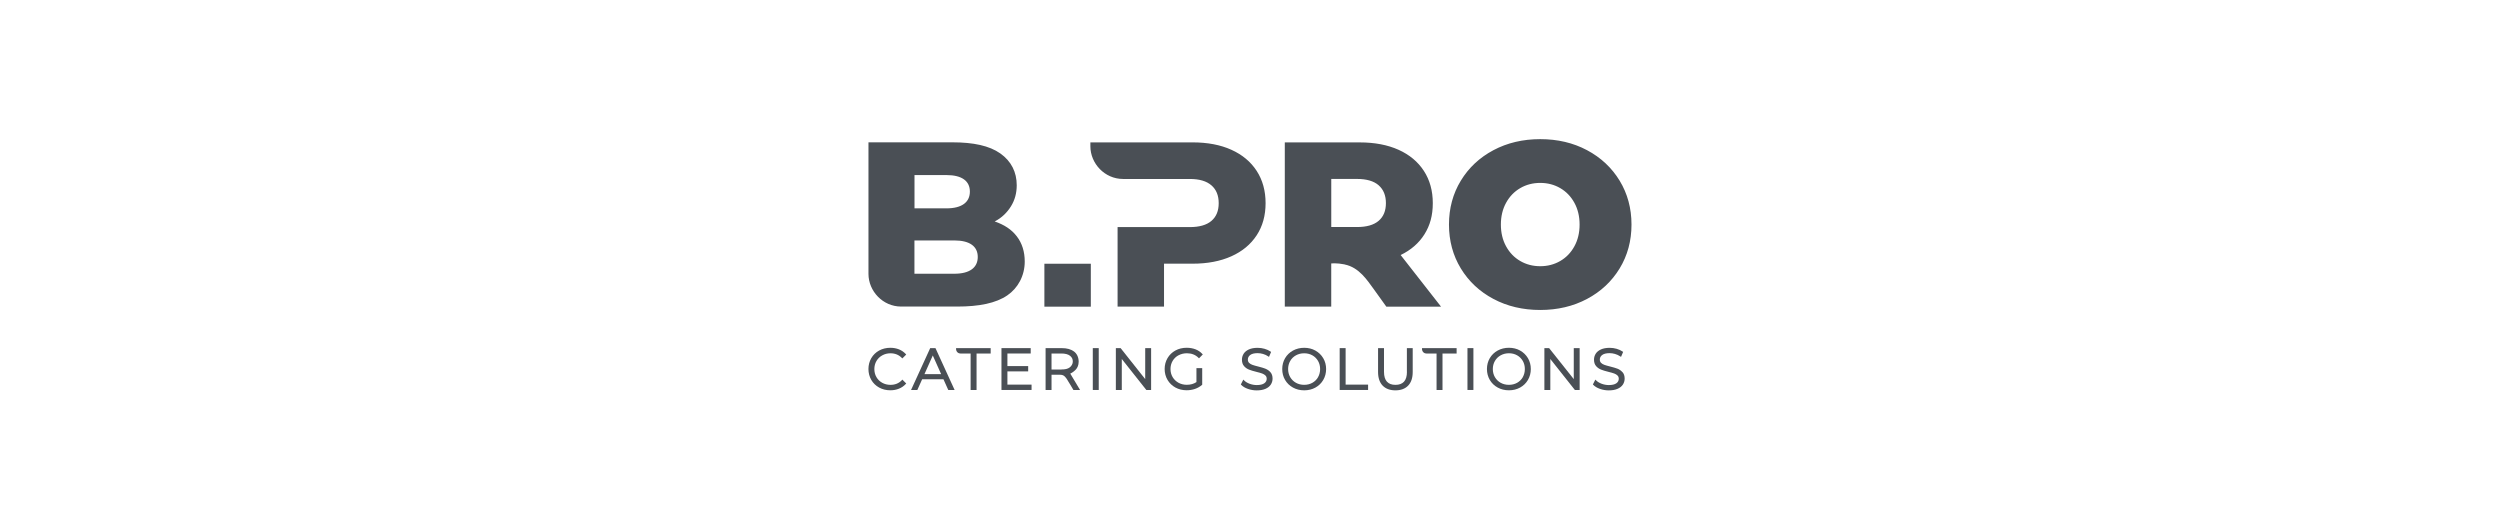 <?xml version="1.0" encoding="UTF-8"?>
<svg id="Ebene_2" data-name="Ebene 2" xmlns="http://www.w3.org/2000/svg" width="850" height="180" xmlns:xlink="http://www.w3.org/1999/xlink" viewBox="0 0 850 180">
  <defs>
    <style>
      .cls-1 {
        clip-path: url(#clippath);
      }

      .cls-2 {
        fill: none;
      }

      .cls-2, .cls-3 {
        stroke-width: 0px;
      }

      .cls-4 {
        clip-path: url(#clippath-1);
      }

      .cls-3 {
        fill: #4a4f55;
      }
    </style>
    <clipPath id="clippath">
      <rect class="cls-2" x="295.27" y="47.29" width="259.45" height="85.42"/>
    </clipPath>
    <clipPath id="clippath-1">
      <rect class="cls-2" x="295.27" y="47.29" width="259.45" height="85.42"/>
    </clipPath>
  </defs>
  <g class="cls-1">
    <path class="cls-3" d="m427.27,58.1c-2.02-3.11-4.89-5.5-8.61-7.18-3.72-1.68-8.11-2.51-13.16-2.51h-34.77s0,1.33,0,1.33c0,5.83,4.85,11.11,11.11,11.11h22.71c3.24,0,5.69.73,7.34,2.17,1.65,1.43,2.47,3.45,2.47,6.06s-.82,4.61-2.47,6.02c-1.65,1.41-4.1,2.11-7.34,2.11h-24.57v27.04h15.79v-14.6h9.73c5.05,0,9.44-.84,13.16-2.51,3.72-1.67,6.59-4.05,8.61-7.14,2.02-3.08,3.03-6.73,3.03-10.93s-1.01-7.86-3.03-10.97m-102.81,34.98h-13.55v-11.33h13.55c5.32,0,7.98,2.06,7.98,5.62s-2.66,5.7-7.98,5.7m-13.53-33.55h10.85c5.32,0,7.98,2.06,7.98,5.62s-2.66,5.7-7.98,5.7h-10.85v-11.33h0Zm34.77,20.82c-1.81-2.37-4.31-3.94-7.5-5.05,2.39-1.22,4.24-3.05,5.54-5.16,1.3-2.1,1.95-4.48,1.95-7.14,0-4.47-1.86-8.19-5.58-10.82-3.72-2.63-9.15-3.78-16.27-3.78h-28.56v44.73c0,5.83,4.85,11.11,11.11,11.11h19.05c7.44,0,13.15-1.13,17.07-3.82,3.55-2.43,5.9-6.6,5.9-11.5,0-3.35-.9-6.21-2.71-8.57m123.04-17.35c-1.65-1.43-4.1-2.15-7.34-2.15h-8.77v16.35h8.77c3.24,0,5.69-.7,7.34-2.11,1.65-1.41,2.47-3.42,2.47-6.02s-.83-4.63-2.47-6.06m-11.55,26.9c-2.75-.55-4.57-.32-4.57-.32v14.67h-15.79v-55.83h25.52c5.05,0,9.44.84,13.16,2.51,3.72,1.68,6.59,4.07,8.61,7.18,2.02,3.11,3.03,6.77,3.03,10.97s-.95,7.56-2.83,10.57c-1.89,3.01-4.59,5.36-8.1,7.06l13.73,17.55h-18.6l-4.43-6.17c-2.03-2.73-4.79-7.18-9.75-8.17m-86.29-.25h-15.79v14.6h15.79v-14.6h0Zm159.6-.93c2.03-1.18,3.64-2.84,4.81-4.99,1.18-2.15,1.77-4.61,1.77-7.4s-.59-5.25-1.77-7.4c-1.18-2.15-2.78-3.81-4.81-4.99-2.03-1.18-4.29-1.77-6.8-1.77s-4.77.59-6.8,1.77c-2.03,1.18-3.63,2.84-4.81,4.99-1.18,2.15-1.77,4.61-1.77,7.4s.59,5.25,1.77,7.4c1.18,2.15,2.78,3.81,4.81,4.99,2.03,1.18,4.29,1.77,6.8,1.77s4.77-.59,6.8-1.77m-22.71,12.9c-4.71-2.5-8.4-5.96-11.09-10.37-2.68-4.41-4.03-9.39-4.03-14.92s1.34-10.5,4.03-14.92c2.68-4.41,6.38-7.87,11.09-10.37,4.71-2.5,10.01-3.75,15.91-3.75s11.21,1.25,15.91,3.75c4.7,2.5,8.4,5.96,11.09,10.37,2.68,4.42,4.03,9.39,4.03,14.92s-1.34,10.5-4.03,14.92c-2.69,4.41-6.38,7.87-11.09,10.37-4.71,2.5-10.01,3.75-15.91,3.75s-11.21-1.25-15.91-3.75"/>
    <path class="cls-3" d="m306.59,129.3c-.99,1.03-2.28,1.55-3.83,1.55-1.02,0-1.97-.24-2.8-.7-.83-.46-1.5-1.11-1.97-1.92-.47-.81-.71-1.73-.71-2.74s.24-1.93.71-2.74c.47-.81,1.13-1.46,1.97-1.92.84-.47,1.78-.71,2.8-.71,1.54,0,2.83.52,3.83,1.54l.21.2,1.28-1.28.03-.03-.18-.21c-.63-.68-1.4-1.2-2.29-1.56-.89-.35-1.87-.53-2.92-.53-1.39,0-2.67.31-3.81.93-1.13.62-2.03,1.49-2.67,2.59-.64,1.1-.97,2.35-.97,3.7s.33,2.61.97,3.71c.64,1.1,1.54,1.97,2.67,2.59,1.12.62,2.4.93,3.8.93,1.05,0,2.03-.18,2.92-.54.9-.36,1.68-.89,2.3-1.57l.19-.2-1.32-1.32-.2.21h0Z"/>
  </g>
  <path class="cls-3" d="m314.32,127.2l2.83-6.34,2.83,6.34h-5.66Zm3.74-8.84h-1.79l-6.51,14.23h2.14l1.64-3.65h7.23l1.64,3.65h2.16l-6.51-14.23h0Z"/>
  <polygon class="cls-3" points="342.52 126.27 349.58 126.27 349.58 124.47 342.52 124.47 342.52 120.19 350.44 120.19 350.44 118.36 340.5 118.36 340.5 132.59 350.73 132.59 350.73 130.77 342.52 130.77 342.52 126.27 342.52 126.27"/>
  <path class="cls-3" d="m360.86,125.63h-3.34v-5.44h3.34c1.28,0,2.32.26,2.98.8.61.51.96,1.12.91,2.06-.04.7-.43,1.4-1.03,1.86-.69.53-1.58.71-2.86.71m5.01-.08c.41-.49.87-1.3.88-2.55,0-1.56-.67-2.86-1.69-3.55-1-.67-2.16-1.08-4.16-1.08h-5.4v14.23h2.02v-5.18s.05,0,.11,0h2.75c.23.01.73.01,1.19.26.4.21.79.69,1.06,1.07.36.49,2.33,3.85,2.33,3.85h2.26l-3.33-5.56c.87-.39,1.66-1.11,1.97-1.48"/>
  <polygon class="cls-3" points="371.55 132.59 373.57 132.59 373.57 118.36 371.55 118.36 371.55 132.59 371.55 132.59"/>
  <g class="cls-4">
    <polygon class="cls-3" points="389.37 128.9 381.01 118.36 379.39 118.36 379.39 132.59 381.41 132.59 381.41 122.06 389.75 132.59 391.38 132.59 391.38 118.36 389.37 118.36 389.37 128.9 389.37 128.9"/>
    <path class="cls-3" d="m400.69,120.81c.84-.46,1.8-.7,2.85-.7,1.58,0,2.89.51,3.91,1.51l.21.21,1.29-1.32-.19-.2c-.63-.68-1.4-1.2-2.31-1.55-.9-.34-1.9-.52-2.97-.52-1.42,0-2.71.31-3.84.93-1.13.62-2.04,1.49-2.68,2.59-.65,1.1-.98,2.35-.98,3.7s.33,2.61.98,3.71c.65,1.1,1.55,1.97,2.68,2.59,1.13.62,2.42.93,3.82.93.99,0,1.95-.16,2.84-.46.9-.31,1.7-.77,2.38-1.36l.07-.07v-5.63h-1.96v4.74c-.9.61-2,.92-3.28.92-1.05,0-2.01-.24-2.84-.7-.83-.47-1.5-1.11-1.98-1.92-.48-.81-.72-1.73-.72-2.74s.24-1.93.72-2.75c.48-.82,1.15-1.46,1.99-1.92"/>
    <path class="cls-3" d="m430.27,125.36c-.62-.24-1.45-.49-2.46-.74-.82-.2-1.49-.39-1.99-.57-.46-.16-.84-.39-1.14-.69-.27-.27-.41-.65-.41-1.11,0-.63.27-1.15.8-1.55.55-.42,1.4-.63,2.52-.63.59,0,1.21.09,1.83.27.62.18,1.21.45,1.75.81l.29.19.7-1.65v-.04s-.18-.13-.18-.13c-.57-.39-1.25-.71-2.03-.93-.77-.22-1.57-.33-2.37-.33-1.15,0-2.14.18-2.93.53-.8.36-1.41.85-1.8,1.46-.39.61-.59,1.3-.59,2.04,0,.91.24,1.65.73,2.2.46.53,1.03.92,1.68,1.18.62.25,1.46.5,2.5.76.84.2,1.5.39,1.98.57.44.16.82.39,1.12.69.27.27.41.64.41,1.1,0,.61-.27,1.12-.8,1.51-.56.41-1.43.62-2.58.62-.83,0-1.65-.15-2.43-.44-.78-.29-1.4-.67-1.86-1.13l-.28-.29-.83,1.62-.02.03.14.15c.54.57,1.3,1.02,2.27,1.36.96.34,1.97.51,3.01.51,1.15,0,2.14-.18,2.94-.52.82-.35,1.43-.84,1.83-1.45.4-.61.6-1.3.6-2.04,0-.9-.24-1.63-.72-2.17-.46-.52-1.02-.91-1.68-1.17"/>
    <path class="cls-3" d="m448.15,128.23c-.46.81-1.12,1.46-1.94,1.92-.83.46-1.76.69-2.79.69s-1.96-.23-2.79-.69c-.83-.46-1.48-1.11-1.96-1.92-.47-.82-.71-1.74-.71-2.75s.24-1.94.71-2.75c.47-.82,1.13-1.46,1.96-1.92.83-.46,1.77-.69,2.79-.69s1.96.23,2.78.69c.82.46,1.47,1.11,1.94,1.92.47.82.7,1.74.7,2.75s-.24,1.94-.7,2.75m-.92-9.05h-.01c-1.12-.62-2.39-.93-3.78-.93s-2.68.32-3.82.94c-1.14.63-2.04,1.5-2.68,2.59-.64,1.09-.97,2.34-.97,3.7s.32,2.6.97,3.7c.64,1.09,1.54,1.97,2.68,2.59,1.14.63,2.42.94,3.82.94s2.67-.31,3.8-.93c1.13-.62,2.03-1.49,2.67-2.59.65-1.1.98-2.35.98-3.71s-.33-2.61-.98-3.7c-.65-1.1-1.55-1.97-2.67-2.59"/>
    <polygon class="cls-3" points="457.51 118.36 455.49 118.36 455.49 132.59 465.15 132.59 465.15 130.77 457.51 130.77 457.51 118.36 457.51 118.36"/>
    <path class="cls-3" d="m478.36,126.42c0,1.5-.34,2.63-1,3.35-.66.72-1.63,1.08-2.91,1.08s-2.23-.36-2.89-1.08c-.66-.72-1-1.85-1-3.35v-8.05h-2.02v8.11c0,2,.53,3.56,1.56,4.63,1.04,1.07,2.5,1.61,4.34,1.61s3.3-.54,4.33-1.61c1.03-1.07,1.55-2.62,1.55-4.63v-8.11h-1.98v8.05h0Z"/>
    <polygon class="cls-3" points="498.94 132.59 500.96 132.59 500.96 118.36 498.94 118.36 498.94 132.59 498.94 132.59"/>
    <path class="cls-3" d="m517.76,128.23c-.46.81-1.12,1.46-1.94,1.92-.83.46-1.76.69-2.79.69s-1.96-.23-2.8-.69c-.83-.46-1.48-1.11-1.96-1.92-.47-.81-.71-1.74-.71-2.75s.24-1.94.71-2.75c.47-.81,1.13-1.46,1.96-1.92.83-.46,1.77-.7,2.8-.7s1.96.23,2.78.69c.82.46,1.47,1.11,1.94,1.92.47.82.7,1.74.7,2.75s-.24,1.94-.7,2.75m-.92-9.05h-.01c-1.12-.62-2.4-.93-3.79-.93s-2.68.32-3.82.94c-1.14.63-2.04,1.5-2.68,2.59-.64,1.09-.97,2.34-.97,3.7s.33,2.6.97,3.7c.64,1.09,1.54,1.97,2.68,2.59,1.14.63,2.42.94,3.82.94s2.67-.31,3.8-.93c1.13-.62,2.03-1.49,2.67-2.59.65-1.1.98-2.35.98-3.71s-.33-2.61-.98-3.7c-.65-1.1-1.55-1.97-2.67-2.59"/>
    <polygon class="cls-3" points="535.08 128.9 526.77 118.45 526.71 118.36 525.09 118.36 525.09 132.59 527.11 132.59 527.11 122.06 535.39 132.51 535.46 132.59 537.08 132.59 537.08 118.36 535.08 118.36 535.08 128.9 535.08 128.9"/>
    <path class="cls-3" d="m551.62,126.53h0c-.46-.53-1.02-.91-1.67-1.17-.63-.24-1.46-.49-2.47-.74-.82-.2-1.49-.39-1.99-.57-.46-.16-.84-.39-1.14-.69-.27-.27-.41-.65-.41-1.11,0-.63.27-1.15.8-1.55.55-.42,1.4-.63,2.53-.63.59,0,1.21.09,1.83.27.62.18,1.21.45,1.76.81l.29.19.7-1.65.02-.04-.19-.13c-.57-.39-1.25-.71-2.03-.93-.77-.22-1.57-.33-2.37-.33-1.16,0-2.14.18-2.93.53-.8.36-1.41.85-1.8,1.46-.39.61-.59,1.3-.59,2.04,0,.91.24,1.65.73,2.2.46.53,1.03.92,1.68,1.18.62.25,1.46.5,2.5.76.84.2,1.5.39,1.98.57.44.16.82.39,1.12.69.27.27.41.64.41,1.1,0,.61-.27,1.12-.8,1.51-.56.41-1.43.62-2.58.62-.83,0-1.65-.15-2.43-.44-.78-.29-1.4-.67-1.87-1.13l-.28-.29-.84,1.65.14.15c.54.56,1.3,1.02,2.27,1.36.96.34,1.97.51,3.01.51,1.15,0,2.14-.18,2.94-.52.82-.35,1.43-.84,1.84-1.45.4-.61.6-1.3.6-2.04,0-.9-.24-1.63-.71-2.17"/>
  </g>
  <path class="cls-3" d="m325.06,118.57c0,.1,0,.33.07.55.18.64.74,1.07,1.38,1.07h3.5v12.4h2.02v-12.4h4.8v-1.83s-11.76,0-11.76,0v.21h-.01Z"/>
  <path class="cls-3" d="m483.48,118.57c0,.1,0,.33.07.55.18.64.74,1.07,1.38,1.07h3.5v12.4h2.02v-12.4h4.8v-1.83s-11.76,0-11.76,0v.21h-.01Z"/>
</svg>